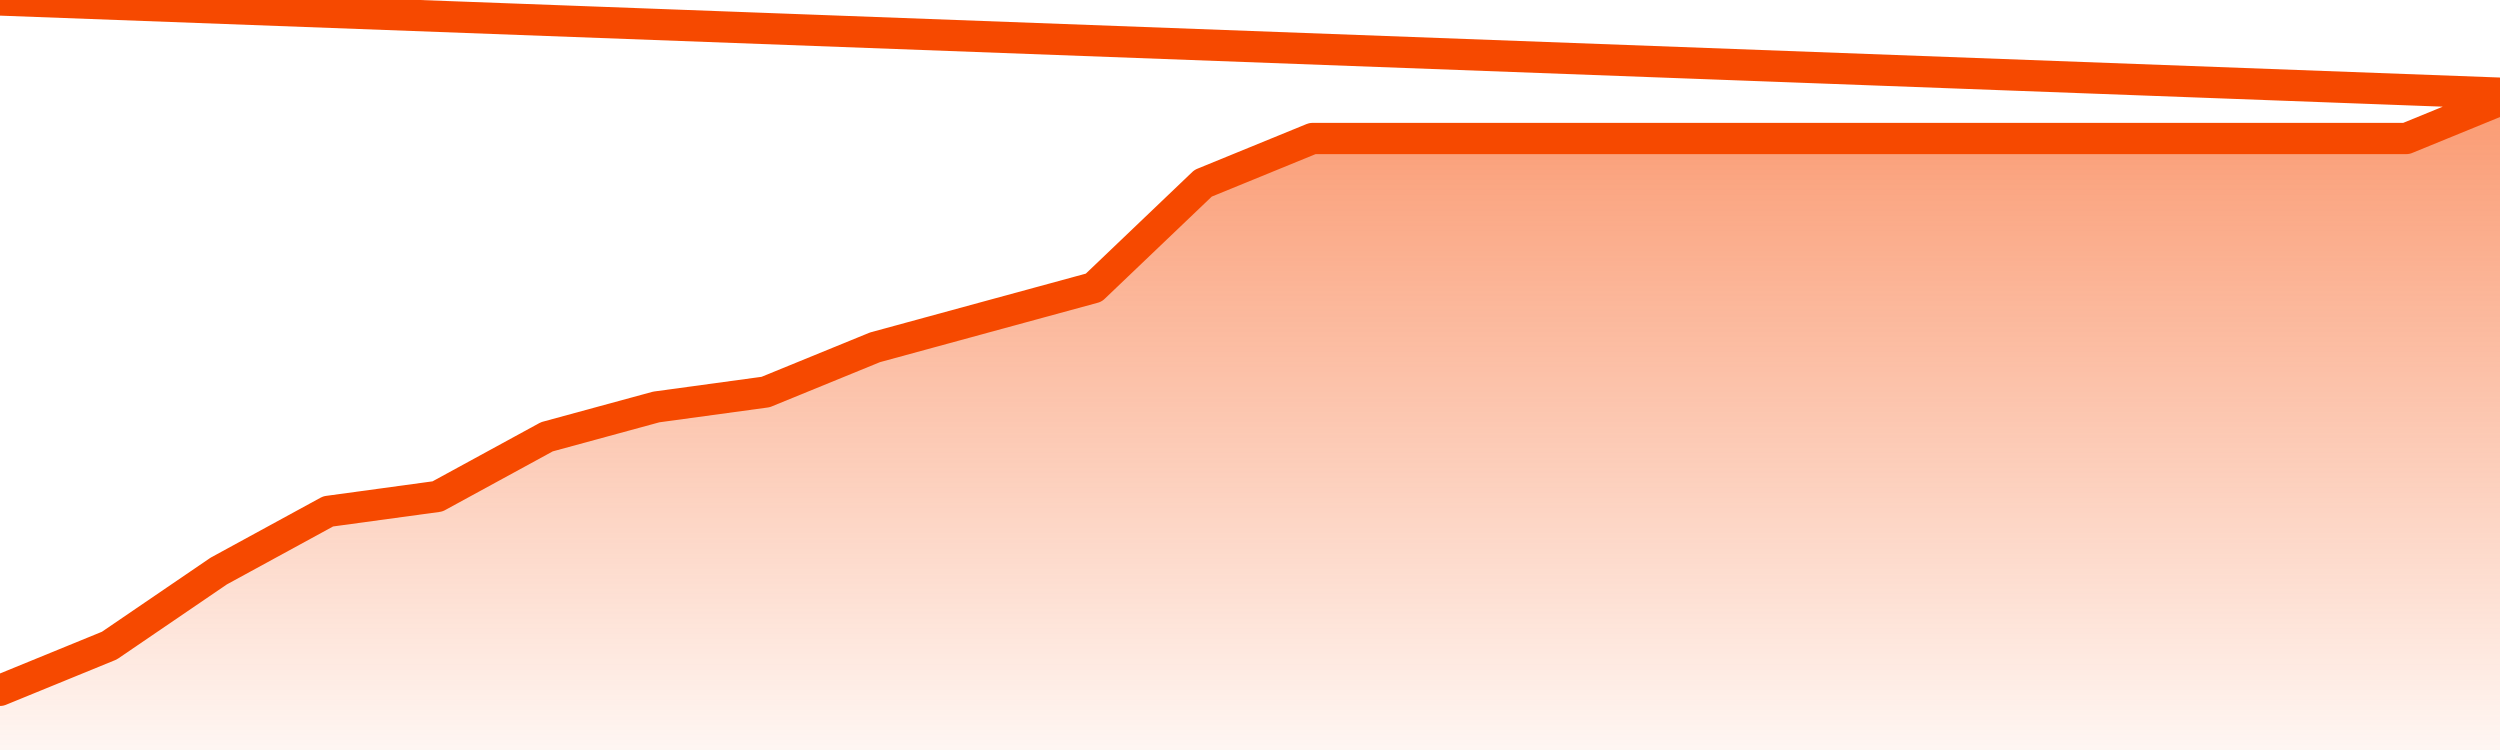      <svg
        version="1.1"
        xmlns="http://www.w3.org/2000/svg"
        width="80"
        height="24"
        viewBox="0 0 80 24">
        <defs>
          <linearGradient x1=".5" x2=".5" y2="1" id="gradient">
            <stop offset="0" stop-color="#F64900"/>
            <stop offset="1" stop-color="#f64900" stop-opacity="0"/>
          </linearGradient>
        </defs>
        <path
          fill="url(#gradient)"
          fill-opacity="0.56"
          stroke="none"
          d="M 0,26 0.0,22.091 3.5,20.659 7.0,18.273 10.5,16.364 14.0,15.886 17.5,13.977 21.0,13.023 24.5,12.545 28.0,11.114 31.5,10.159 35.0,9.205 38.5,5.864 42.0,4.432 45.5,4.432 49.0,4.432 52.5,4.432 56.0,4.432 59.5,4.432 63.0,4.432 66.5,4.432 70.0,4.432 73.5,4.432 77.0,4.432 80.5,3.0 82,26 Z"
        />
        <path
          fill="none"
          stroke="#F64900"
          stroke-width="1"
          stroke-linejoin="round"
          stroke-linecap="round"
          d="M 0.0,22.091 3.5,20.659 7.0,18.273 10.5,16.364 14.0,15.886 17.5,13.977 21.0,13.023 24.5,12.545 28.0,11.114 31.5,10.159 35.0,9.205 38.5,5.864 42.0,4.432 45.5,4.432 49.0,4.432 52.5,4.432 56.0,4.432 59.5,4.432 63.0,4.432 66.5,4.432 70.0,4.432 73.5,4.432 77.0,4.432 80.5,3.0.join(' ') }"
        />
      </svg>
